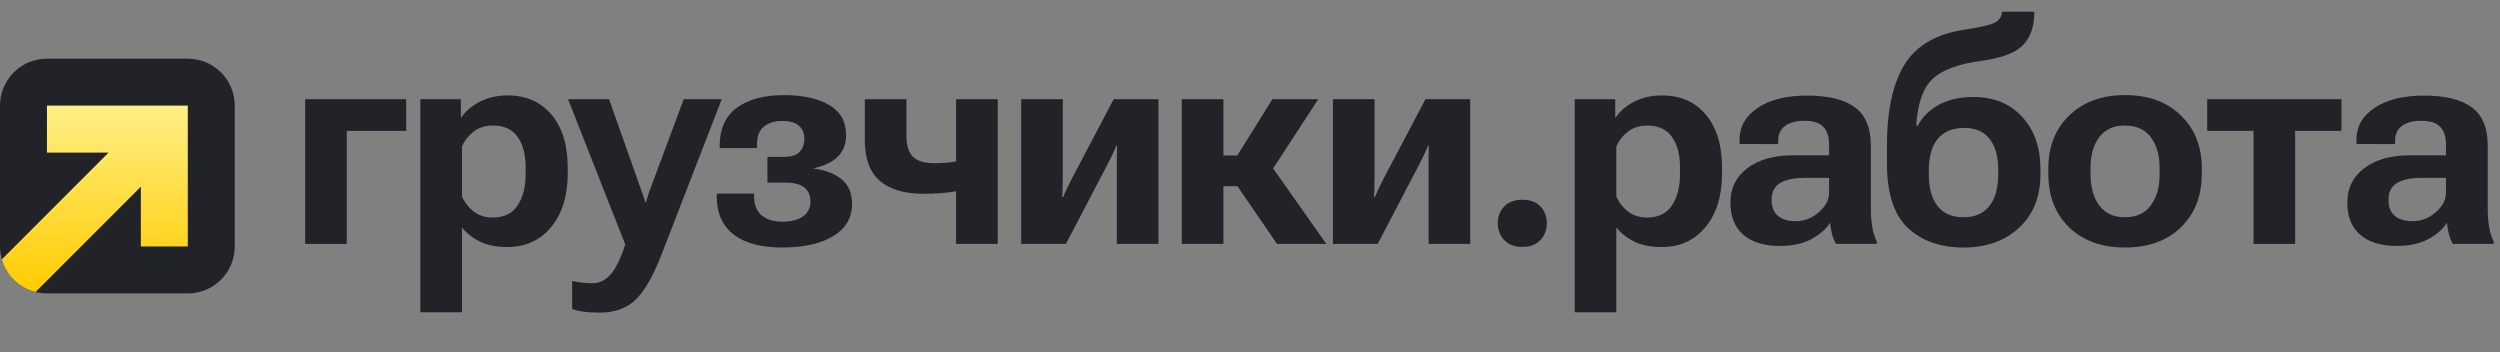 <?xml version="1.0" encoding="UTF-8"?> <svg xmlns="http://www.w3.org/2000/svg" width="852" height="120" viewBox="0 0 852 120" fill="none"><rect x="0" y="0" width="852" height="120" fill="#808080" stroke="none"/><path d="M0 36C0 27.163 7.163 20 16 20H64C72.837 20 80 27.163 80 36V84C80 92.837 72.837 100 64 100H16C7.163 100 0 92.837 0 84V36Z" fill="#222229"></path><path d="M16 36V52H37L0.61 88.39C2.167 93.861 6.564 98.136 12.105 99.522L48 63.627V84H64L64 36H16Z" fill="url(#paint0_linear_4891_4146)"></path><path d="M104 33.81H138.429V44.605H118.18V83.116H104V33.81Z" fill="#222229"></path><path d="M143.265 106.427V33.81H157.069V40.148H157.176C158.537 37.999 160.613 36.191 163.406 34.723C166.199 33.255 169.404 32.52 173.021 32.52C179.287 32.52 184.264 34.705 187.952 39.073C191.64 43.442 193.485 49.511 193.485 57.281V59C193.485 66.699 191.605 72.822 187.845 77.369C184.085 81.917 179.09 84.19 172.86 84.19C169.207 84.19 166.128 83.582 163.621 82.364C161.151 81.147 159.092 79.535 157.445 77.53V106.427H143.265ZM157.445 66.949C158.232 68.847 159.521 70.53 161.312 71.998C163.138 73.43 165.34 74.147 167.918 74.147C171.75 74.147 174.578 72.768 176.404 70.011C178.231 67.218 179.144 63.691 179.144 59.43V57.013C179.144 52.68 178.231 49.225 176.404 46.647C174.578 44.068 171.785 42.779 168.026 42.779C165.376 42.779 163.138 43.495 161.312 44.928C159.521 46.36 158.232 48.025 157.445 49.923V66.949Z" fill="#222229"></path><path d="M194.991 105.299V95.738C196.101 96.025 197.229 96.222 198.374 96.329C199.52 96.472 200.648 96.544 201.758 96.544C204.265 96.544 206.395 95.523 208.15 93.482C209.904 91.441 211.551 88.058 213.091 83.331L193.594 33.81H207.559L218.14 63.673C218.57 64.783 218.91 65.732 219.161 66.519C219.447 67.307 219.698 68.113 219.912 68.936H220.127C220.378 68.113 220.629 67.307 220.879 66.519C221.13 65.696 221.47 64.729 221.9 63.619L233.018 33.81H245.962L225.552 86.5C222.652 93.984 219.68 99.194 216.636 102.13C213.593 105.066 209.51 106.534 204.39 106.534C202.17 106.534 200.344 106.427 198.912 106.212C197.515 106.033 196.208 105.729 194.991 105.299Z" fill="#222229"></path><path d="M266.697 84.352C259.5 84.387 253.949 82.919 250.046 79.947C246.179 76.975 244.246 72.571 244.246 66.734L244.299 65.982H256.975V66.734C256.975 69.778 257.852 72.016 259.607 73.448C261.362 74.845 263.725 75.543 266.697 75.543C269.597 75.543 271.907 74.952 273.626 73.77C275.344 72.589 276.204 70.87 276.204 68.614C276.204 66.609 275.523 65.051 274.163 63.941C272.802 62.796 270.528 62.223 267.341 62.223H261.541V53.468H267.073C269.579 53.468 271.37 52.913 272.444 51.803C273.554 50.693 274.109 49.207 274.109 47.345C274.109 45.304 273.464 43.782 272.175 42.779C270.922 41.741 269.06 41.222 266.589 41.222C264.011 41.222 261.899 41.884 260.252 43.209C258.64 44.534 257.888 46.682 257.996 49.654V50.46H245.266V49.654C245.266 43.961 247.2 39.664 251.067 36.764C254.97 33.863 260.341 32.413 267.18 32.413C273.626 32.413 278.764 33.541 282.595 35.797C286.427 38.053 288.342 41.454 288.342 46.002C288.342 49.046 287.411 51.498 285.549 53.36C283.687 55.222 280.948 56.547 277.332 57.335V57.442C281.629 58.051 284.869 59.34 287.053 61.31C289.273 63.243 290.383 65.982 290.383 69.527C290.383 74.182 288.271 77.817 284.046 80.431C279.82 83.009 274.037 84.316 266.697 84.352Z" fill="#222229"></path><path d="M308.916 46.378C308.916 49.565 309.65 51.91 311.118 53.414C312.622 54.882 315.021 55.616 318.315 55.616C321.323 55.616 324.026 55.383 326.426 54.918C328.825 54.453 330.973 53.933 332.871 53.36V63.458C330.83 64.138 328.288 64.747 325.244 65.284C322.2 65.785 318.691 66.036 314.717 66.036C308.235 66.036 303.276 64.568 299.839 61.632C296.437 58.696 294.736 54.077 294.736 47.774V33.81H308.916V46.378ZM340.014 33.81V83.116H325.835V33.81H340.014Z" fill="#222229"></path><path d="M348.02 83.116V33.81H362.199V60.719C362.199 62.079 362.181 63.136 362.146 63.888C362.146 64.64 362.092 65.732 361.984 67.164H362.307C362.88 65.803 363.309 64.837 363.596 64.264C363.882 63.691 364.473 62.509 365.368 60.719L379.548 33.81H394.802V83.116H380.622V56.1C380.622 54.667 380.622 53.593 380.622 52.877C380.622 52.161 380.658 51.087 380.729 49.654H380.461C379.888 51.015 379.458 51.982 379.172 52.555C378.885 53.128 378.295 54.309 377.399 56.1L363.273 83.116H348.02Z" fill="#222229"></path><path d="M435.195 83.116L419.726 60.558L430.683 52.877L452.006 83.116H435.195ZM409.843 52.984H421.659L433.637 33.81H449.267L429.931 63.458H409.843V52.984ZM416.933 33.81V83.116H402.753V33.81H416.933Z" fill="#222229"></path><path d="M454.264 83.116V33.81H468.444V60.719C468.444 62.079 468.426 63.136 468.39 63.888C468.39 64.64 468.336 65.732 468.229 67.164H468.551C469.124 65.803 469.554 64.837 469.84 64.264C470.127 63.691 470.718 62.509 471.613 60.719L485.792 33.81H501.046V83.116H486.867V56.1C486.867 54.667 486.867 53.593 486.867 52.877C486.867 52.161 486.902 51.087 486.974 49.654H486.705C486.133 51.015 485.703 51.982 485.416 52.555C485.13 53.128 484.539 54.309 483.644 56.1L469.518 83.116H454.264Z" fill="#222229"></path><path d="M510.448 76.08C510.448 73.824 511.164 71.926 512.596 70.387C514.064 68.847 516.141 68.077 518.827 68.077C521.512 68.077 523.571 68.847 525.004 70.387C526.436 71.926 527.152 73.824 527.152 76.08C527.152 78.372 526.418 80.287 524.95 81.827C523.518 83.367 521.459 84.137 518.773 84.137C516.087 84.137 514.029 83.349 512.596 81.773C511.164 80.198 510.448 78.3 510.448 76.08Z" fill="#222229"></path><path d="M536.661 106.427V33.81H550.465V40.148H550.572C551.933 37.999 554.01 36.191 556.803 34.723C559.596 33.255 562.8 32.52 566.417 32.52C572.683 32.52 577.66 34.705 581.348 39.073C585.037 43.442 586.881 49.511 586.881 57.281V59C586.881 66.699 585.001 72.822 581.241 77.369C577.481 81.917 572.486 84.19 566.256 84.19C562.603 84.19 559.524 83.582 557.017 82.364C554.547 81.147 552.488 79.535 550.841 77.53V106.427H536.661ZM550.841 66.949C551.628 68.847 552.917 70.53 554.708 71.998C556.534 73.43 558.736 74.147 561.314 74.147C565.146 74.147 567.974 72.768 569.801 70.011C571.627 67.218 572.54 63.691 572.54 59.43V57.013C572.54 52.68 571.627 49.225 569.801 46.647C567.974 44.068 565.181 42.779 561.422 42.779C558.772 42.779 556.534 43.495 554.708 44.928C552.917 46.36 551.628 48.025 550.841 49.923V66.949Z" fill="#222229"></path><path d="M589.729 68.99C589.729 64.12 591.645 60.235 595.477 57.335C599.344 54.399 604.518 52.931 610.999 52.931H623.353V49.171C623.353 46.521 622.69 44.534 621.365 43.209C620.076 41.848 617.946 41.168 614.974 41.168C612.073 41.168 609.853 41.759 608.313 42.94C606.774 44.086 606.004 45.769 606.004 47.989V49.117L592.845 49.063V47.56C592.845 43.12 594.904 39.521 599.021 36.764C603.139 33.971 608.761 32.574 615.887 32.574C623.084 32.574 628.491 33.899 632.107 36.549C635.76 39.199 637.586 43.567 637.586 49.654V71.246C637.586 73.394 637.747 75.436 638.069 77.369C638.392 79.267 638.911 80.914 639.627 82.311V83.116H625.716C625.179 82.221 624.731 81.147 624.373 79.894C624.051 78.605 623.818 77.28 623.675 75.919C622.457 77.924 620.398 79.75 617.498 81.397C614.598 83.009 610.927 83.814 606.487 83.814C601.259 83.814 597.16 82.561 594.188 80.055C591.215 77.548 589.729 73.86 589.729 68.99ZM603.748 68.077C603.748 70.512 604.464 72.338 605.896 73.556C607.329 74.773 609.37 75.382 612.02 75.382C614.884 75.382 617.48 74.379 619.808 72.374C622.171 70.369 623.353 68.113 623.353 65.606V60.611H615.296C611.357 60.611 608.439 61.22 606.541 62.438C604.679 63.655 603.748 65.535 603.748 68.077Z" fill="#222229"></path><path d="M657.354 57.765V59.43C657.354 64.12 658.356 67.737 660.361 70.279C662.367 72.786 665.285 74.039 669.116 74.039C672.984 74.039 675.92 72.786 677.925 70.279C679.966 67.737 680.986 64.103 680.986 59.376V57.765C680.986 53.253 680.002 49.762 678.032 47.291C676.063 44.82 673.198 43.585 669.439 43.585C665.5 43.585 662.492 44.82 660.415 47.291C658.374 49.762 657.354 53.253 657.354 57.765ZM672.661 33.058C679.465 33.058 684.943 35.296 689.097 39.772C693.286 44.247 695.381 50.227 695.381 57.711V59.43C695.381 67.057 692.946 73.126 688.076 77.638C683.242 82.114 676.94 84.352 669.17 84.352C661.328 84.352 655.008 82.132 650.21 77.691C645.448 73.216 643.067 65.839 643.067 55.562V49.762C643.067 37.659 645.09 28.367 649.136 21.886C653.182 15.405 660.075 11.466 669.815 10.069C675.866 9.138 679.447 8.207 680.557 7.276C681.667 6.345 682.258 5.253 682.329 4H693.286C693.322 8.906 692.033 12.701 689.419 15.387C686.841 18.037 682.079 19.827 675.132 20.758C667.254 21.796 661.704 23.891 658.482 27.042C655.295 30.193 653.486 35.439 653.057 42.779H653.594C655.205 39.807 657.604 37.444 660.791 35.69C664.014 33.935 667.971 33.058 672.661 33.058Z" fill="#222229"></path><path d="M698.069 59.215V57.496C698.069 49.977 700.45 43.925 705.212 39.342C709.975 34.723 716.313 32.413 724.226 32.413C732.175 32.413 738.513 34.723 743.24 39.342C748.002 43.925 750.383 49.977 750.383 57.496V59.215C750.383 66.77 748.002 72.857 743.24 77.477C738.513 82.06 732.175 84.352 724.226 84.352C716.277 84.352 709.921 82.06 705.159 77.477C700.432 72.857 698.069 66.77 698.069 59.215ZM712.463 57.066V59.537C712.463 63.798 713.448 67.289 715.417 70.011C717.423 72.696 720.341 74.039 724.172 74.039C728.075 74.039 731.011 72.696 732.981 70.011C734.986 67.289 735.989 63.798 735.989 59.537V57.066C735.989 52.841 734.986 49.404 732.981 46.754C731.011 44.104 728.075 42.779 724.172 42.779C720.341 42.779 717.423 44.104 715.417 46.754C713.448 49.404 712.463 52.841 712.463 57.066Z" fill="#222229"></path><path d="M752.212 44.605V33.81H797.973V44.605H782.182V83.116H768.003V44.605H752.212Z" fill="#222229"></path><path d="M799.963 68.99C799.963 64.12 801.878 60.235 805.71 57.335C809.577 54.399 814.751 52.931 821.232 52.931H833.586V49.171C833.586 46.521 832.923 44.534 831.598 43.209C830.309 41.848 828.179 41.168 825.207 41.168C822.306 41.168 820.086 41.759 818.547 42.94C817.007 44.086 816.237 45.769 816.237 47.989V49.117L803.078 49.063V47.56C803.078 43.12 805.137 39.521 809.255 36.764C813.372 33.971 818.994 32.574 826.12 32.574C833.317 32.574 838.724 33.899 842.341 36.549C845.993 39.199 847.819 43.567 847.819 49.654V71.246C847.819 73.394 847.98 75.436 848.302 77.369C848.625 79.267 849.144 80.914 849.86 82.311V83.116H835.949C835.412 82.221 834.964 81.147 834.606 79.894C834.284 78.605 834.051 77.28 833.908 75.919C832.69 77.924 830.632 79.75 827.731 81.397C824.831 83.009 821.161 83.814 816.72 83.814C811.493 83.814 807.393 82.561 804.421 80.055C801.449 77.548 799.963 73.86 799.963 68.99ZM813.981 68.077C813.981 70.512 814.697 72.338 816.13 73.556C817.562 74.773 819.603 75.382 822.253 75.382C825.117 75.382 827.713 74.379 830.041 72.374C832.404 70.369 833.586 68.113 833.586 65.606V60.611H825.529C821.59 60.611 818.672 61.22 816.774 62.438C814.912 63.655 813.981 65.535 813.981 68.077Z" fill="#222229"></path><defs><linearGradient id="paint0_linear_4891_4146" x1="32.305" y1="36" x2="32.305" y2="99.522" gradientUnits="userSpaceOnUse"><stop stop-color="#FFEF85"></stop><stop offset="1" stop-color="#FFCC00"></stop></linearGradient></defs></svg> 